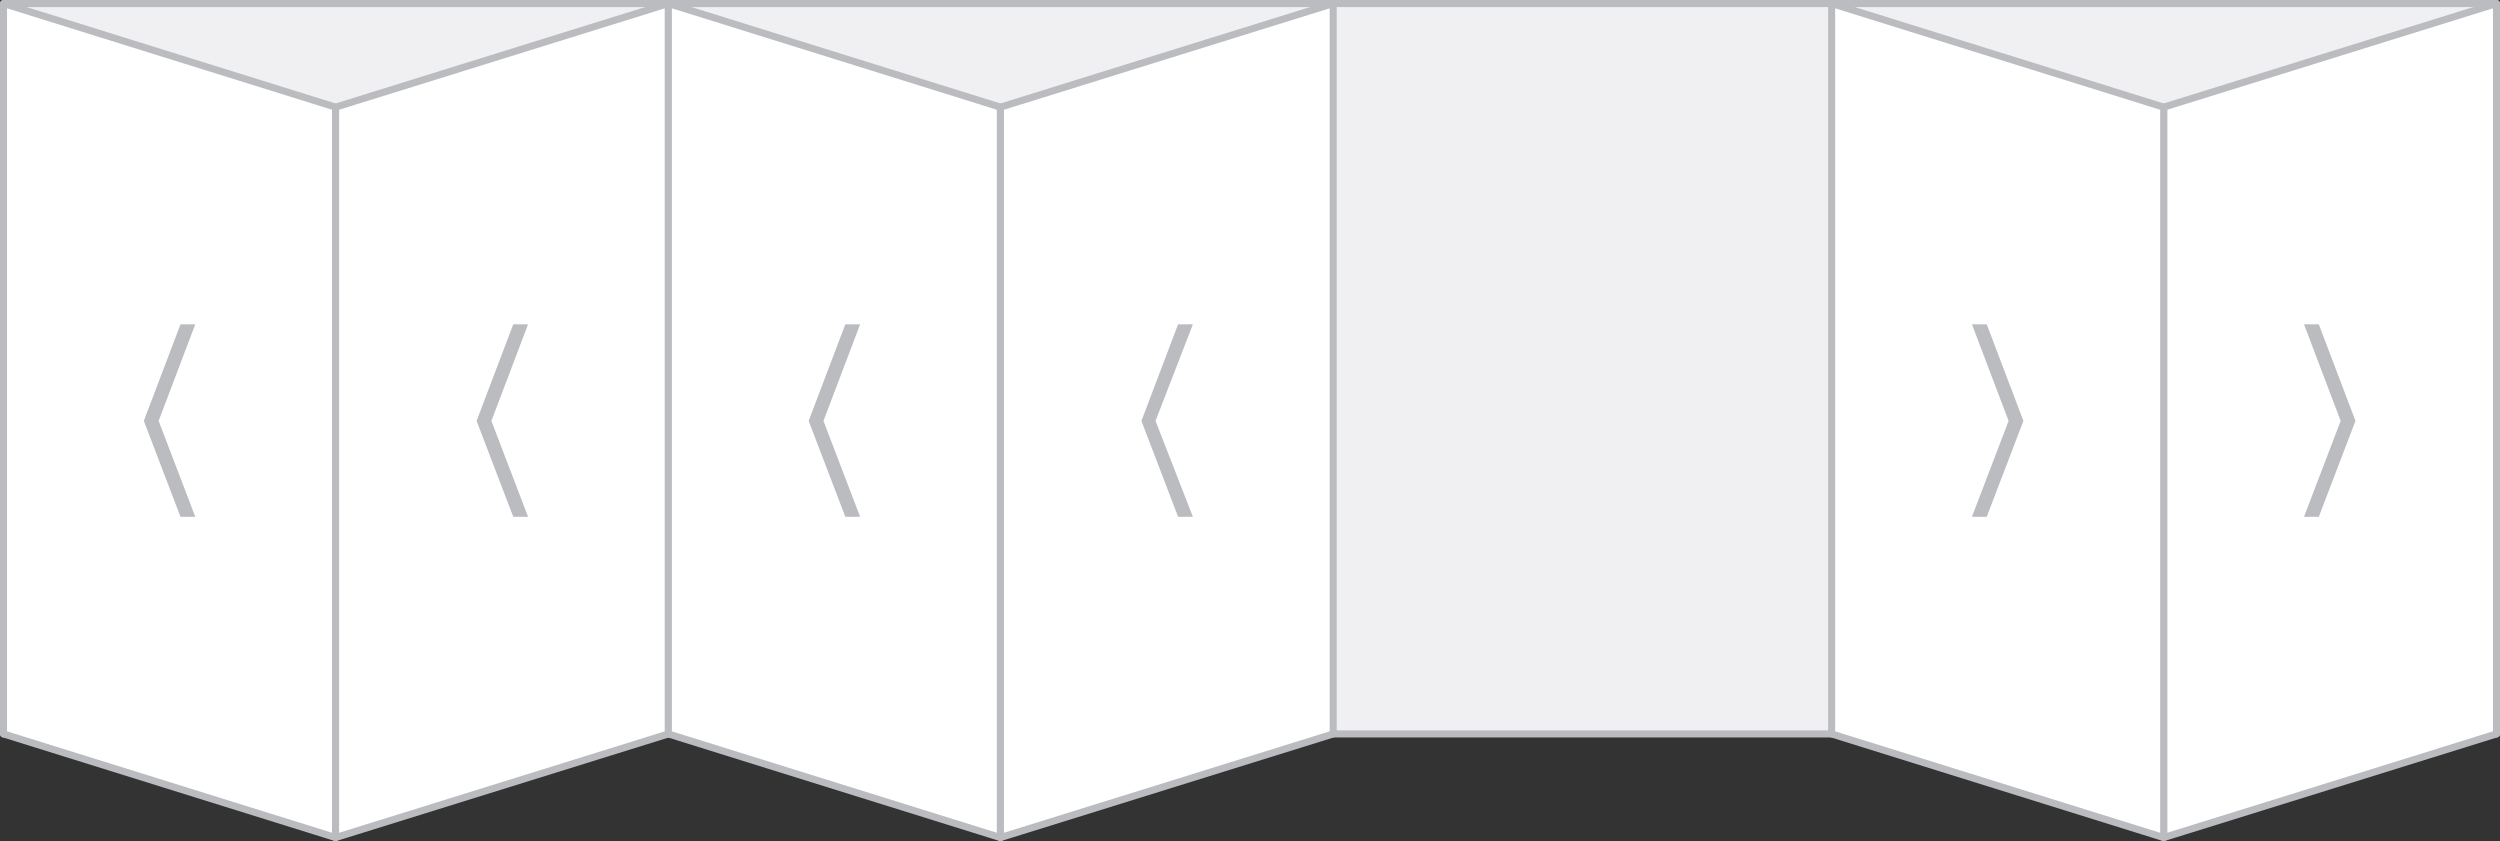 <?xml version="1.0" encoding="UTF-8"?> <!-- Generator: Adobe Illustrator 19.0.0, SVG Export Plug-In . SVG Version: 6.00 Build 0) --> <svg xmlns="http://www.w3.org/2000/svg" xmlns:xlink="http://www.w3.org/1999/xlink" id="Layer_1" x="0px" y="0px" viewBox="0 0 354.6 119.3" style="enable-background:new 0 0 354.6 119.3;" xml:space="preserve"><rect x="0" y="0" width="354.6" height="119.3" fill="#333333" stroke="none"/> <style type="text/css"> .st0{fill:#F0EFF2;stroke:#BABCC0;stroke-linecap:round;stroke-linejoin:round;} .st1{fill:#FFFFFF;stroke:#BABCC0;stroke-linecap:round;stroke-linejoin:round;} .st2{fill:#BABCC0;} </style> <g id="XMLID_1362_"> <rect id="XMLID_1313_" x="0.5" y="0.5" class="st0" width="353.6" height="103.6"></rect> <polygon id="XMLID_1297_" class="st1" points="306.9,118.8 354.1,104.1 354.1,0.5 306.9,15.2 "></polygon> <polygon id="XMLID_1296_" class="st1" points="0.5,104.1 47.6,118.8 47.6,15.2 0.5,0.5 "></polygon> <polygon id="XMLID_1295_" class="st1" points="47.6,118.8 94.8,104.1 94.8,0.5 47.6,15.2 "></polygon> <polygon id="XMLID_1294_" class="st2" points="67.6,59.7 72.8,46 74.9,46 69.7,59.7 74.9,73.3 72.8,73.3 "></polygon> <polygon id="XMLID_1293_" class="st2" points="20.4,59.7 25.6,46 27.7,46 22.5,59.7 27.7,73.3 25.6,73.3 "></polygon> <polygon id="XMLID_1292_" class="st1" points="94.8,104.1 141.9,118.8 141.9,15.2 94.8,0.5 "></polygon> <polygon id="XMLID_1291_" class="st2" points="114.7,59.7 119.9,46 122,46 116.8,59.7 122,73.3 119.9,73.3 "></polygon> <polygon id="XMLID_1290_" class="st1" points="141.9,118.8 189.1,104.1 189.1,0.5 141.9,15.2 "></polygon> <polygon id="XMLID_1289_" class="st2" points="334.1,59.7 328.9,46 326.8,46 332,59.7 326.8,73.3 328.9,73.3 "></polygon> <polygon id="XMLID_1288_" class="st2" points="161.9,59.7 167.1,46 169.2,46 163.9,59.7 169.2,73.3 167.1,73.3 "></polygon> <polygon id="XMLID_1287_" class="st1" points="259.8,104.1 306.9,118.8 306.9,15.2 259.8,0.5 "></polygon> <polygon id="XMLID_1286_" class="st2" points="287,59.7 281.8,46 279.7,46 284.9,59.7 279.7,73.3 281.8,73.3 "></polygon> </g> </svg> 